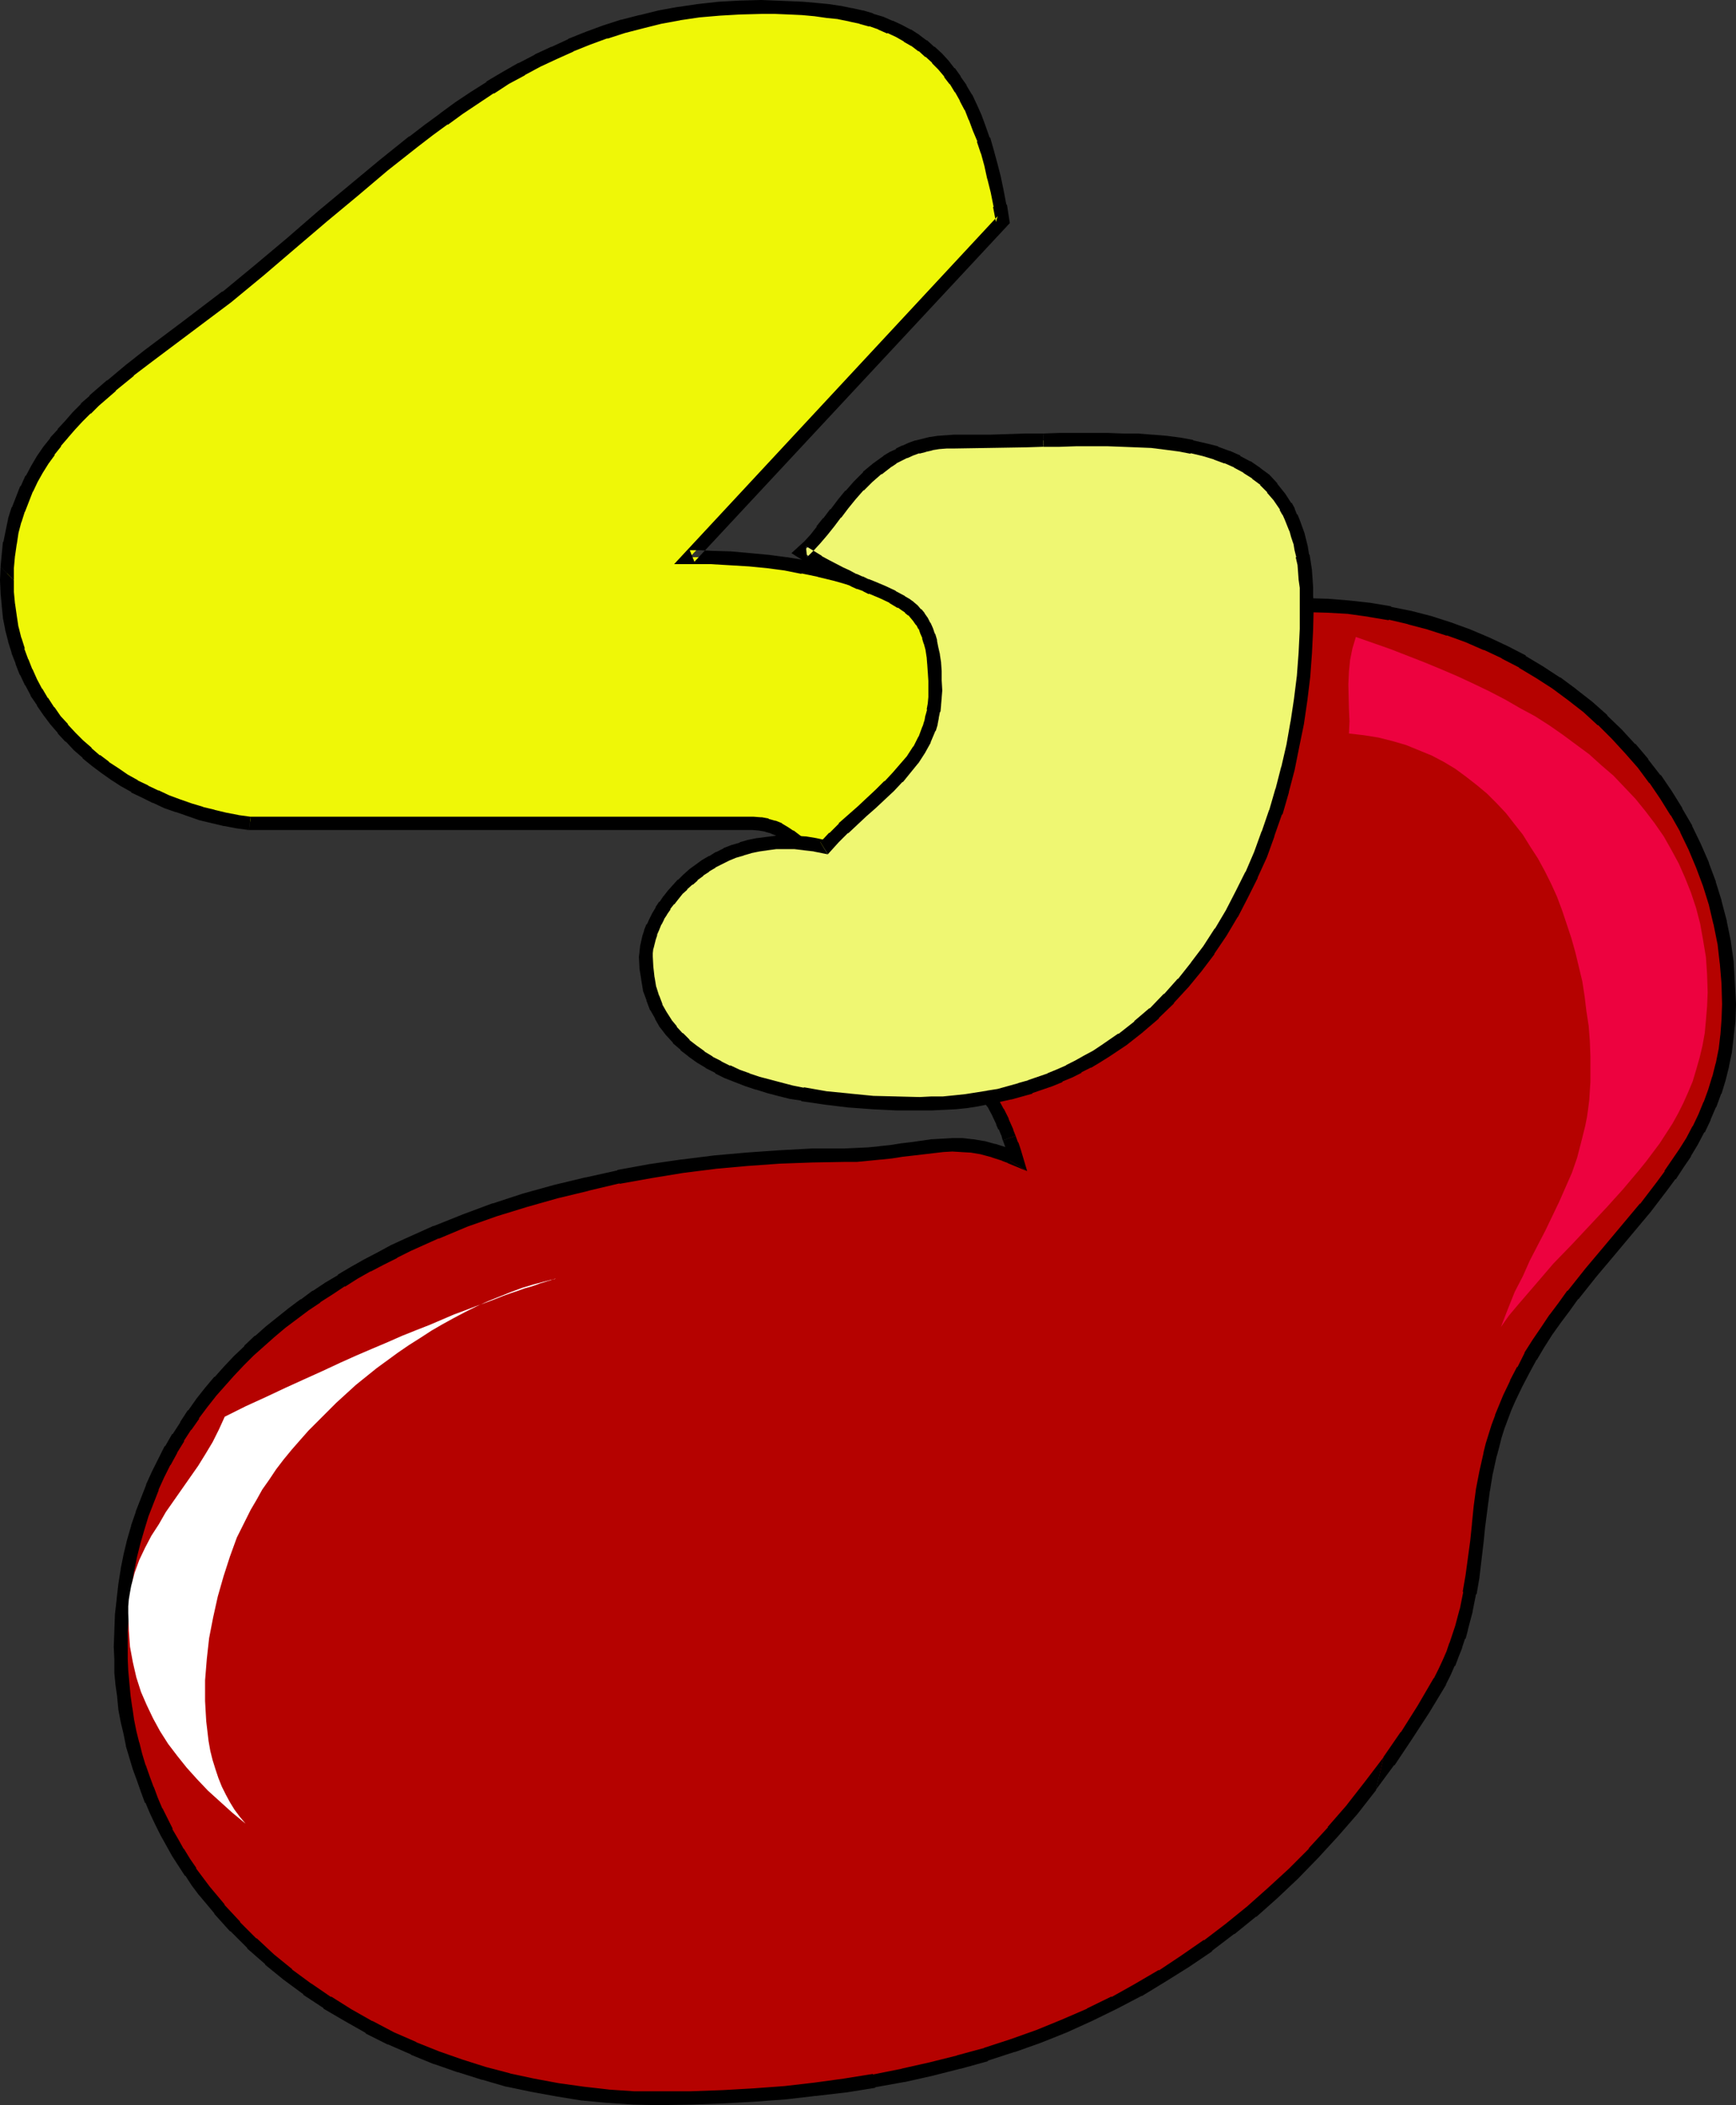 <?xml version="1.0" encoding="UTF-8" standalone="no"?>
<svg
   version="1.0"
   width="128.467mm"
   height="155.711mm"
   id="svg12"
   sodipodi:docname="Foot 19.wmf"
   xmlns:inkscape="http://www.inkscape.org/namespaces/inkscape"
   xmlns:sodipodi="http://sodipodi.sourceforge.net/DTD/sodipodi-0.dtd"
   xmlns="http://www.w3.org/2000/svg"
   xmlns:svg="http://www.w3.org/2000/svg">
  <rect width="100%" height="100%" fill="#333333" stroke="none"/>
  <sodipodi:namedview
     id="namedview12"
     pagecolor="#ffffff"
     bordercolor="#000000"
     borderopacity="0.25"
     inkscape:showpageshadow="2"
     inkscape:pageopacity="0.0"
     inkscape:pagecheckerboard="0"
     inkscape:deskcolor="#d1d1d1"
     inkscape:document-units="mm" />
  <defs
     id="defs1">
    <pattern
       id="WMFhbasepattern"
       patternUnits="userSpaceOnUse"
       width="6"
       height="6"
       x="0"
       y="0" />
  </defs>
  <path
     style="fill:#b50200;fill-opacity:1;fill-rule:evenodd;stroke:none"
     d="m 284.217,323.99 -1.616,-0.646 -1.616,-0.646 -3.07,-1.131 -3.07,-0.646 -2.908,-0.485 -2.908,-0.323 h -2.747 -2.747 l -2.747,0.323 -5.655,0.646 -2.908,0.485 -2.908,0.323 -3.07,0.485 -3.232,0.162 -3.393,0.323 h -3.555 l -9.048,0.162 -9.048,0.323 -9.048,0.646 -9.048,0.97 -9.048,0.97 -8.887,1.454 -8.887,1.616 -8.887,1.939 -8.725,2.262 -8.725,2.424 -8.402,2.585 -8.241,2.909 -8.079,3.393 -7.917,3.555 -3.878,1.778 -3.716,1.939 -3.716,1.939 -3.716,2.101 -3.555,2.101 -3.555,2.262 -3.393,2.262 -3.393,2.424 -3.232,2.424 -3.232,2.424 -3.07,2.585 -3.07,2.585 -2.908,2.747 -2.747,2.747 -2.908,2.909 -2.585,2.909 -2.585,2.909 -2.262,3.07 -2.424,3.232 -2.262,3.232 -1.939,3.232 -2.101,3.393 -1.777,3.393 -1.777,3.555 -1.616,3.555 -1.454,3.717 -1.454,3.717 -1.131,3.878 -1.131,3.878 -0.969,3.878 -0.808,4.04 -0.808,4.201 -0.485,4.201 -0.323,4.363 -0.323,4.363 v 4.363 3.555 l 0.162,3.555 0.323,3.393 0.323,3.393 0.485,3.393 0.646,3.393 0.646,3.232 0.808,3.393 0.808,3.232 0.969,3.07 1.131,3.232 1.131,3.07 1.131,2.909 1.293,3.07 1.454,3.07 1.454,2.909 1.616,2.747 1.616,2.909 1.777,2.747 1.777,2.747 1.939,2.585 1.939,2.585 4.201,5.171 4.363,4.848 4.686,4.686 4.847,4.525 5.171,4.201 5.494,4.04 5.494,3.717 5.817,3.555 5.978,3.393 6.14,3.07 6.302,2.909 6.463,2.585 6.463,2.262 6.786,2.101 6.786,1.778 6.786,1.616 6.948,1.293 7.109,0.97 7.109,0.646 6.948,0.485 7.109,0.162 9.048,-0.162 8.887,-0.162 8.725,-0.485 8.725,-0.808 8.402,-0.808 8.402,-1.131 8.079,-1.293 8.079,-1.454 7.917,-1.778 7.594,-1.939 7.756,-2.262 7.433,-2.424 7.271,-2.585 7.271,-2.909 6.948,-3.232 6.948,-3.232 6.786,-3.555 6.625,-4.04 6.463,-4.04 6.302,-4.363 6.14,-4.686 6.14,-4.848 5.817,-5.171 5.817,-5.494 5.655,-5.656 5.332,-5.979 5.494,-6.302 5.171,-6.625 5.009,-6.787 4.847,-7.11 4.847,-7.433 4.686,-7.756 1.293,-2.585 1.131,-2.585 0.969,-2.424 0.969,-2.424 0.808,-2.585 0.808,-2.424 1.293,-4.848 0.969,-4.848 0.808,-4.686 1.131,-9.534 0.485,-4.848 0.646,-4.848 0.646,-4.848 0.969,-5.009 0.969,-5.009 0.808,-2.585 0.646,-2.585 0.808,-2.585 0.969,-2.585 0.969,-2.585 1.131,-2.747 1.939,-4.04 2.101,-3.878 2.101,-3.717 2.101,-3.717 2.424,-3.555 2.262,-3.393 2.424,-3.232 2.585,-3.393 5.009,-6.302 5.171,-6.14 5.009,-5.979 5.009,-5.817 4.686,-6.14 2.262,-3.07 2.101,-3.07 2.101,-3.232 1.939,-3.232 1.777,-3.232 1.616,-3.393 1.616,-3.555 1.293,-3.555 1.131,-3.717 1.131,-3.878 0.646,-4.04 0.646,-4.04 0.323,-4.363 0.162,-4.363 -0.162,-5.979 -0.485,-5.817 -0.808,-5.656 -0.969,-5.494 -1.454,-5.494 -1.616,-5.333 -1.939,-5.171 -2.101,-5.171 -2.424,-5.009 -2.747,-4.686 -2.908,-4.686 -3.07,-4.525 -3.393,-4.363 -3.555,-4.201 -3.878,-4.04 -3.878,-3.878 -4.201,-3.717 -4.363,-3.393 -4.363,-3.232 -4.686,-3.07 -4.847,-2.909 -4.847,-2.585 -5.171,-2.424 -5.171,-2.262 -5.332,-1.939 -5.332,-1.778 -5.655,-1.454 -5.494,-1.131 -5.817,-0.97 -5.655,-0.646 -5.978,-0.485 -5.817,-0.162 -5.171,0.162 -5.171,0.485 -5.171,0.808 -4.847,0.97 -4.847,1.293 -4.686,1.616 -4.686,1.778 -4.524,2.101 -4.363,2.424 -4.201,2.424 -4.039,2.747 -3.878,3.07 -3.716,3.232 -3.716,3.393 -3.555,3.555 -3.232,3.717 -3.07,3.878 -3.07,4.04 -2.747,4.363 -2.585,4.201 -2.424,4.525 -2.262,4.686 -2.101,4.686 -1.777,4.848 -1.777,4.848 -1.454,5.009 -1.131,5.009 -1.131,5.171 -0.646,5.171 -0.646,5.171 -0.323,5.332 -0.162,5.333 v 2.262 l 0.162,1.939 0.162,1.939 0.162,1.778 0.162,1.778 0.323,1.454 0.162,1.454 0.485,1.454 0.808,2.424 0.969,2.424 0.969,2.101 1.131,1.939 2.585,4.201 1.293,2.101 1.293,2.424 1.293,2.585 0.646,1.454 0.646,1.616 0.646,1.616 0.646,1.778 0.646,1.939 z"
     id="path1" />
  <path
     style="fill:#000000;fill-opacity:1;fill-rule:evenodd;stroke:none"
     d="m 282.44,324.475 2.585,-2.262 -1.616,-0.646 h -0.162 l -1.616,-0.646 -0.162,-0.162 -3.07,-0.97 h -0.162 l -2.908,-0.808 h -0.162 l -2.908,-0.485 h -0.162 l -2.747,-0.323 h -0.162 -2.747 -0.162 l -2.747,0.162 h -0.162 l -2.747,0.162 h -0.162 l -5.655,0.808 -2.747,0.323 -3.07,0.485 -3.07,0.323 h 0.162 l -3.232,0.323 -3.393,0.162 v 0 l -3.555,0.162 h 0.162 -9.048 v 0 l -9.048,0.485 v 0 l -9.21,0.646 v 0 l -9.048,0.808 v 0 l -9.048,1.131 h -0.162 l -8.887,1.293 -8.887,1.616 -0.162,0.162 -8.725,1.939 h -0.162 l -8.725,2.101 v 0 l -8.725,2.424 v 0 l -8.402,2.747 h -0.162 l -8.241,3.07 v 0 l -8.079,3.232 h -0.162 l -7.917,3.555 v 0 l -3.878,1.778 v 0 l -3.878,2.101 -3.716,1.939 v 0 l -3.716,2.101 -3.555,2.101 v 0.162 l -3.555,2.101 -3.393,2.262 h -0.162 l -3.232,2.424 h -0.162 l -3.232,2.424 -3.232,2.585 v 0 l -3.232,2.585 -2.908,2.585 h -0.162 l -2.908,2.747 v 0.162 l -2.908,2.747 v 0 l -2.747,2.909 v 0 l -2.585,2.909 h -0.162 l -2.585,3.07 v 0 l -2.424,3.07 -2.262,3.232 h -0.162 l -2.101,3.232 v 0.162 l -2.101,3.232 h -0.162 l -1.939,3.393 h -0.162 l -1.777,3.555 v 0 l -1.777,3.555 -1.616,3.555 v 0.162 l -1.454,3.717 v 0 l -1.454,3.717 v 0.162 l -1.293,3.717 v 0.162 l -1.131,3.878 v 0 l -0.969,4.04 v 0 l -0.808,4.04 v 0.162 l -0.646,4.04 v 0 l -0.485,4.201 v 0.162 l -0.485,4.201 v 0.162 l -0.162,4.363 v 0.162 l -0.162,4.363 v 0 l 0.162,3.555 v 3.555 0.162 l 0.323,3.393 0.485,3.393 v 0.162 l 0.323,3.393 v 0 l 0.646,3.393 v 0 l 0.808,3.393 v 0 l 0.646,3.232 v 0.162 l 0.969,3.232 v 0 l 0.969,3.232 v 0 l 1.131,3.07 1.131,3.232 v 0 l 1.131,3.07 h 0.162 l 1.293,3.07 v 0 l 1.454,3.07 1.454,2.909 v 0 l 1.616,2.909 1.616,2.909 v 0 l 1.777,2.747 1.777,2.747 h 0.162 l 1.777,2.747 v 0 l 1.939,2.585 0.162,0.162 4.201,5.009 v 0.162 l 4.363,4.848 h 0.162 l 4.686,4.686 v 0.162 l 5.009,4.363 v 0.162 l 5.171,4.201 v 0 l 5.494,4.04 v 0.162 l 5.655,3.717 v 0.162 l 5.817,3.393 v 0 l 5.978,3.393 v 0.162 l 6.14,3.07 h 0.162 l 6.302,2.747 0.162,0.162 6.302,2.585 h 0.162 l 6.463,2.262 h 0.162 l 6.625,2.101 h 0.162 l 6.625,1.939 h 0.162 l 6.948,1.454 v 0 l 7.109,1.293 v 0 l 6.948,1.131 h 0.162 l 6.948,0.646 h 0.162 l 7.109,0.485 v 0 l 7.109,0.162 v 0 l 9.048,-0.162 h 0.162 l 8.887,-0.323 v 0 l 8.725,-0.485 8.725,-0.646 v 0 l 8.402,-0.97 h 0.162 l 8.241,-0.97 h 0.162 l 8.079,-1.293 v -0.162 l 8.079,-1.454 h 0.162 l 7.917,-1.778 7.594,-1.939 h 0.162 l 7.594,-2.101 v -0.162 l 7.433,-2.424 h 0.162 l 7.271,-2.585 v 0 l 7.271,-2.909 v 0 l 7.109,-3.232 v 0 l 6.948,-3.393 v 0 l 6.786,-3.555 h 0.162 l 6.625,-4.04 v 0 l 6.463,-4.04 v 0 l 6.463,-4.363 v -0.162 l 6.14,-4.686 h 0.162 l 5.978,-4.848 h 0.162 l 5.817,-5.171 v 0 l 5.817,-5.494 v 0 l 5.655,-5.817 v 0 l 5.494,-5.979 v 0 l 5.494,-6.302 v 0 l 5.171,-6.625 v -0.162 l 2.101,-9.049 -5.171,6.787 v 0 l -5.171,6.625 0.162,-0.162 -5.494,6.302 h 0.162 l -5.494,5.979 h 0.162 l -5.655,5.656 v 0 l -5.817,5.333 v 0 l -5.817,5.171 v 0 l -5.978,4.848 v 0 l -6.14,4.686 v -0.162 l -6.302,4.363 v 0 l -6.302,4.201 v -0.162 l -6.625,3.878 v 0 l -6.625,3.717 v -0.162 l -6.948,3.393 h 0.162 l -7.109,3.07 v 0 l -7.109,2.909 v 0 l -7.271,2.585 v 0 l -7.433,2.424 h 0.162 l -7.756,2.101 h 0.162 l -7.756,1.939 -7.917,1.778 h 0.162 l -8.079,1.616 v -0.162 l -8.079,1.293 v 0 l -8.241,1.131 v 0 l -8.402,0.97 v 0 l -8.725,0.646 -8.564,0.485 v 0 l -8.887,0.323 v 0 h -9.048 0.162 -7.109 v 0 l -7.109,-0.485 h 0.162 l -7.109,-0.808 v 0 l -6.948,-0.97 v 0 l -6.948,-1.293 v 0 l -6.786,-1.454 h 0.162 l -6.786,-1.778 v 0 l -6.625,-2.101 v 0 l -6.463,-2.262 v 0 l -6.463,-2.585 h 0.162 l -6.302,-2.747 v 0 l -6.14,-3.232 0.162,0.162 -5.978,-3.393 v 0 l -5.655,-3.555 v 0.162 l -5.655,-3.878 0.162,0.162 -5.494,-4.04 h 0.162 l -5.171,-4.201 v 0 l -4.847,-4.525 v 0.162 l -4.686,-4.686 h 0.162 l -4.524,-4.848 h 0.162 l -4.201,-5.009 v 0 l -1.939,-2.585 v 0 l -1.939,-2.585 h 0.162 l -1.777,-2.585 -1.777,-2.909 v 0.162 l -1.616,-2.909 -1.616,-2.747 h 0.162 l -1.454,-2.909 -1.454,-2.909 v 0.162 l -1.293,-3.07 v 0 l -1.131,-3.07 v 0.162 l -1.131,-3.07 -1.131,-3.232 v 0.162 l -0.969,-3.232 v 0 l -0.808,-3.232 v 0.162 l -0.808,-3.232 v 0 l -0.646,-3.232 v 0 l -0.485,-3.393 v 0.162 l -0.485,-3.393 v 0 l -0.323,-3.393 -0.323,-3.555 v 0.162 l -0.162,-3.555 v -3.555 0.162 -4.363 0 l 0.323,-4.363 v 0.162 l 0.323,-4.363 v 0.162 l 0.485,-4.363 v 0.162 l 0.646,-4.201 v 0.162 l 0.808,-4.04 v 0 l 0.969,-3.878 v 0 l 1.131,-3.878 v 0 l 1.131,-3.717 v 0 l 1.454,-3.717 v 0 l 1.454,-3.717 -0.162,0.162 1.616,-3.555 1.777,-3.555 v 0.162 l 1.939,-3.555 -0.162,0.162 2.101,-3.393 h -0.162 l 2.101,-3.232 v 0.162 l 2.262,-3.232 h -0.162 l 2.424,-3.232 2.424,-3.07 -0.162,0.162 2.585,-2.909 v 0 l 2.585,-2.909 v 0 l 2.747,-2.909 v 0 l 2.747,-2.747 v 0 l 2.908,-2.585 v 0 l 2.908,-2.585 3.07,-2.585 v 0 l 3.232,-2.424 3.232,-2.424 v 0 l 3.393,-2.262 h -0.162 l 3.555,-2.262 3.393,-2.262 v 0.162 l 3.555,-2.262 3.716,-2.101 -0.162,0.162 3.716,-1.939 3.878,-1.939 h -0.162 l 3.878,-1.939 v 0 l 7.917,-3.555 -0.162,0.162 8.079,-3.393 v 0 l 8.241,-2.909 v 0 l 8.402,-2.585 v 0 l 8.564,-2.424 v 0 l 8.725,-2.101 h -0.162 l 8.887,-2.101 -0.162,0.162 9.048,-1.616 8.887,-1.454 v 0 l 9.048,-1.131 h -0.162 l 9.048,-0.808 v 0 l 9.048,-0.646 v 0 l 9.048,-0.323 h -0.162 l 9.048,-0.162 v 0 h 3.555 v 0 l 3.393,-0.323 3.232,-0.323 h 0.162 l 3.07,-0.323 3.07,-0.485 2.908,-0.323 5.494,-0.646 v 0 l 2.747,-0.323 h -0.162 l 2.908,-0.162 h -0.162 l 2.747,0.162 h -0.162 l 2.908,0.162 h -0.162 l 2.908,0.485 h -0.162 l 3.07,0.808 h -0.162 l 3.07,0.97 h -0.162 l 1.777,0.646 h -0.162 l 5.494,2.262 z"
     id="path2" />
  <path
     style="fill:#000000;fill-opacity:1;fill-rule:evenodd;stroke:none"
     d="m 384.881,500.286 5.009,-6.787 h 0.162 l 4.847,-7.272 v 0 l 4.847,-7.433 v 0 l 4.686,-7.756 v -0.162 l 1.293,-2.585 v 0 l 1.131,-2.585 h 0.162 l 0.969,-2.585 v 0 l 0.969,-2.424 v -0.162 l 0.808,-2.424 h 0.162 l 0.646,-2.424 v -0.162 l 1.293,-4.848 v -0.162 l 0.969,-4.848 h 0.162 l 0.808,-4.686 v -0.162 l 1.131,-9.534 v 0 l 0.485,-4.848 v 0.162 l 0.646,-5.009 0.646,-4.848 v 0.162 l 0.808,-5.009 v 0.162 l 1.131,-5.171 v 0.162 l 0.646,-2.424 0.646,-2.585 v 0 l 0.808,-2.585 v 0 l 0.969,-2.585 v 0 l 0.969,-2.585 v 0 l 1.131,-2.585 v 0 l 1.939,-4.04 v 0 l 1.939,-3.717 v 0 l 2.101,-3.878 v 0.162 l 2.101,-3.555 v 0 l 2.262,-3.555 2.424,-3.393 v 0 l 2.424,-3.232 2.424,-3.393 v 0.162 l 5.009,-6.302 5.171,-6.14 5.009,-5.979 5.009,-5.979 v 0 l 4.686,-6.14 2.262,-3.07 h 0.162 l 2.101,-3.232 2.101,-3.07 v -0.162 l 1.939,-3.232 v 0 l 1.777,-3.393 h 0.162 l 1.616,-3.393 V 313.002 l 1.454,-3.393 0.162,-0.162 1.293,-3.555 0.162,-0.162 1.131,-3.717 v 0 l 0.969,-3.878 v -0.162 l 0.808,-3.878 v -0.162 l 0.485,-4.04 v -0.162 l 0.485,-4.201 v -0.162 l 0.162,-4.525 v -0.162 l -0.323,-5.817 v 0 l -0.323,-5.817 v -0.162 l -0.808,-5.656 v -0.162 l -1.131,-5.494 v -0.162 l -1.454,-5.494 v -0.162 l -1.616,-5.171 v -0.162 l -1.939,-5.171 v -0.162 l -2.262,-5.171 v 0 l -2.424,-5.009 v -0.162 l -2.747,-4.686 v -0.162 l -2.908,-4.686 v 0 l -3.07,-4.525 h -0.162 l -3.393,-4.363 v -0.162 l -3.555,-4.201 h -0.162 l -3.716,-4.04 v 0 l -4.039,-3.878 v -0.162 l -4.201,-3.717 v 0 l -4.363,-3.393 -0.162,-0.162 -4.363,-3.232 h -0.162 l -4.686,-3.07 v 0 l -4.847,-2.909 v -0.162 l -5.009,-2.585 v 0 l -5.171,-2.424 v 0 l -5.332,-2.262 v 0 l -5.332,-1.939 v 0 l -5.494,-1.778 v 0 l -5.655,-1.454 v 0 l -5.655,-1.131 v -0.162 l -5.817,-0.97 v 0 l -5.817,-0.646 v 0 l -5.978,-0.485 v 0 l -5.817,-0.162 h -0.162 l -5.332,0.162 v 0 l -5.171,0.485 h -0.162 l -5.009,0.808 h -0.162 l -5.009,1.131 h -0.162 l -4.847,1.293 v 0 l -4.686,1.616 h -0.162 l -4.524,1.778 -0.162,0.162 -4.524,2.101 v 0 l -4.363,2.424 v 0 l -4.363,2.424 v 0.162 l -4.039,2.747 h -0.162 l -3.878,3.07 h -0.162 l -3.716,3.232 v 0 l -3.716,3.393 v 0.162 l -3.555,3.555 v 0 l -3.393,3.717 v 0.162 l -3.07,3.878 h -0.162 l -2.908,4.04 v 0.162 l -2.908,4.201 v 0 l -2.585,4.363 v 0.162 l -2.424,4.525 h -0.162 l -2.262,4.686 v 0 l -2.101,4.686 v 0.162 l -1.777,4.686 v 0.162 l -1.777,5.009 v 0 l -1.454,5.009 v 0 l -1.293,5.171 v 0 l -0.969,5.171 v 0 l -0.808,5.171 -0.646,5.333 v 0.162 l -0.323,5.171 v 0.162 l -0.162,5.333 v 2.262 l 0.162,2.101 0.162,1.939 v 0 l 0.162,1.778 0.162,1.778 v 0.162 l 0.323,1.454 v 0 l 0.323,1.616 v 0.162 l 0.323,1.293 v 0 l 0.969,2.585 v 0.162 l 0.969,2.262 v 0.162 l 0.969,2.101 h 0.162 l 1.131,2.101 v 0 l 2.585,4.201 1.293,2.101 v -0.162 l 1.293,2.424 v 0 l 1.293,2.747 -0.162,-0.162 0.646,1.454 h 0.162 l 0.646,1.616 v -0.162 l 0.485,1.778 v -0.162 l 3.555,-1.293 -0.646,-1.616 v -0.162 l -0.646,-1.454 v 0 l -0.646,-1.454 v -0.162 l -1.293,-2.585 -0.162,-0.162 -1.293,-2.424 v 0 l -1.293,-2.262 -2.585,-4.04 v 0 l -1.131,-1.939 0.162,0.162 -1.131,-2.101 h 0.162 l -0.969,-2.262 v 0.162 l -0.808,-2.585 v 0.162 l -0.323,-1.454 v 0.162 l -0.323,-1.454 v 0 l -0.162,-1.454 v 0.162 l -0.162,-1.778 -0.323,-1.778 v 0 -1.939 l -0.162,-1.939 v 0.162 -2.262 0 l 0.162,-5.171 v 0 l 0.323,-5.333 v 0.162 l 0.485,-5.333 0.808,-5.171 v 0.162 l 0.969,-5.009 v 0 l 1.293,-5.009 v 0 l 1.454,-5.009 -0.162,0.162 1.777,-5.009 v 0.162 l 1.777,-4.848 v 0.162 l 2.101,-4.848 -0.162,0.162 2.262,-4.686 v 0.162 l 2.424,-4.525 v 0.162 l 2.585,-4.363 v 0 l 2.747,-4.201 v 0 l 2.908,-4.04 v 0.162 l 3.07,-3.878 v 0 l 3.232,-3.717 v 0 l 3.393,-3.555 v 0 l 3.555,-3.393 v 0.162 l 3.716,-3.232 v 0.162 l 3.878,-3.07 v 0 l 4.039,-2.747 h -0.162 l 4.201,-2.424 v 0 l 4.363,-2.424 -0.162,0.162 4.524,-2.101 h -0.162 l 4.686,-1.778 v 0 l 4.524,-1.616 v 0.162 l 4.847,-1.454 h -0.162 l 5.009,-0.97 -0.162,0.162 5.009,-0.808 v 0 l 5.171,-0.485 h -0.162 l 5.332,-0.162 h -0.162 l 5.817,0.162 v 0 l 5.817,0.323 h -0.162 l 5.817,0.808 h -0.162 l 5.817,0.97 v -0.162 l 5.494,1.293 h -0.162 l 5.494,1.454 v 0 l 5.494,1.778 -0.162,-0.162 5.332,1.939 v 0 l 5.171,2.262 -0.162,-0.162 5.171,2.424 h -0.162 l 5.009,2.585 h -0.162 l 4.847,2.909 v 0 l 4.524,2.909 v 0 l 4.363,3.232 v 0 l 4.363,3.393 v 0 l 4.039,3.717 v -0.162 l 3.878,3.878 v 0 l 3.716,4.04 v 0 l 3.555,4.04 v 0 l 3.232,4.363 v -0.162 l 3.07,4.525 v 0 l 2.908,4.686 v -0.162 l 2.747,4.848 -0.162,-0.162 2.424,5.009 v 0 l 2.101,5.009 v 0 l 1.939,5.171 v 0 l 1.616,5.171 v 0 l 1.293,5.494 v -0.162 l 1.131,5.656 v -0.162 l 0.646,5.656 v -0.162 l 0.485,5.817 v 0 l 0.162,5.817 v -0.162 l -0.162,4.525 v -0.162 l -0.323,4.363 v -0.162 l -0.485,4.201 v -0.162 l -0.808,4.04 v -0.162 l -0.969,3.878 v -0.162 l -1.131,3.717 v 0 l -1.293,3.555 v -0.162 l -1.454,3.555 v 0 l -1.616,3.393 v -0.162 l -1.777,3.393 v 0 l -1.939,3.07 v 0 l -2.101,3.07 -2.101,3.07 h 0.162 l -2.262,3.07 -4.686,6.14 v -0.162 l -5.009,5.979 -5.009,5.979 -5.171,6.14 -5.009,6.302 h -0.162 l -2.424,3.393 -2.424,3.232 -0.162,0.162 -2.262,3.393 -2.424,3.555 v 0 l -2.262,3.555 v 0.162 l -1.939,3.878 h -0.162 l -1.939,3.717 v 0.162 l -1.939,4.04 v 0 l -1.131,2.747 v 0 l -1.131,2.747 v 0.162 l -0.969,2.585 v 0 l -0.808,2.585 v 0 l -0.808,2.585 -0.646,2.585 v 0.162 l -1.131,5.009 v 0 l -0.969,5.009 v 0 l -0.646,4.848 -0.485,4.848 v 0.162 l -0.485,4.686 v 0 l -1.293,9.534 v 0 l -0.808,4.686 h 0.162 l -0.969,4.848 v -0.162 l -1.293,4.848 v 0 l -0.808,2.424 v 0 l -0.808,2.424 v -0.162 l -0.808,2.424 v 0 l -1.131,2.585 v 0 l -1.131,2.424 v 0 l -1.293,2.585 v -0.162 l -4.524,7.756 v 0 l -4.686,7.433 v -0.162 l -5.009,7.272 0.162,-0.162 z"
     id="path3" />
  <path
     style="fill:#000000;fill-opacity:1;fill-rule:evenodd;stroke:none"
     d="m 280.501,318.819 0.646,1.778 v 0 l 0.646,1.939 0.646,1.939 4.847,2.909 -1.777,-5.979 -0.646,-1.939 -0.162,-0.162 -0.646,-1.778 v 0 z"
     id="path4" />
  <path
     style="fill:#eff707;fill-opacity:1;fill-rule:evenodd;stroke:none"
     d="M 69.802,230.106 H 210.699 l 1.939,0.162 1.939,0.485 1.616,0.485 1.777,0.646 1.454,0.97 1.454,0.97 2.747,2.101 2.747,2.101 1.454,0.808 1.454,0.97 1.616,0.646 1.777,0.646 1.939,0.323 1.939,0.162 2.747,-0.162 2.424,-0.323 2.424,-0.485 2.101,-0.808 2.101,-0.97 1.939,-1.131 1.777,-1.131 1.616,-1.454 1.616,-1.616 1.454,-1.778 1.293,-1.939 1.293,-1.939 1.131,-2.262 1.131,-2.101 0.969,-2.424 0.969,-2.424 0.808,-2.424 0.808,-2.585 1.293,-5.333 1.131,-5.494 1.131,-5.656 0.808,-5.656 0.969,-5.656 0.808,-5.333 0.808,-5.333 -5.171,-2.424 -5.171,-2.101 -4.847,-2.101 -4.847,-1.778 -4.686,-1.778 -4.524,-1.616 -4.524,-1.454 -4.524,-1.293 -4.686,-1.131 -4.524,-0.97 -4.847,-0.808 -5.009,-0.808 -5.009,-0.485 -5.332,-0.323 -5.655,-0.323 h -2.908 -2.908 l 87.576,-94.046 -0.808,-4.201 -0.808,-4.04 -0.808,-3.878 -0.969,-3.717 -0.969,-3.555 -1.131,-3.393 -1.131,-3.07 -1.131,-3.07 -1.293,-2.747 -1.293,-2.747 -1.454,-2.424 -1.454,-2.424 -1.777,-2.262 -1.616,-1.939 -1.777,-1.939 -1.939,-1.778 -2.101,-1.778 -1.939,-1.454 -2.424,-1.454 -2.262,-1.131 -2.424,-1.131 -2.585,-1.131 -2.747,-0.97 -2.908,-0.646 -2.908,-0.808 -3.232,-0.485 -3.07,-0.485 -3.555,-0.323 -3.555,-0.323 -3.555,-0.323 h -3.878 l -4.039,-0.162 -5.978,0.162 -5.817,0.323 -5.655,0.485 -5.494,0.97 -5.494,0.97 -5.171,1.131 -5.009,1.454 -5.009,1.454 -4.847,1.778 -4.847,1.939 -4.686,2.101 -4.524,2.262 -4.524,2.424 -4.524,2.424 -4.363,2.747 -4.363,2.747 -4.201,2.909 -4.363,3.07 -4.201,3.07 -4.201,3.232 -8.402,6.625 -8.402,7.11 -8.564,7.11 -8.725,7.433 -8.887,7.595 -9.21,7.595 -10.987,8.241 -10.987,8.241 -5.332,4.04 -5.009,4.201 -4.847,4.201 -2.424,2.262 -2.101,2.262 -2.262,2.424 -1.939,2.262 -2.101,2.424 -1.777,2.424 -1.777,2.585 -1.616,2.585 -1.454,2.585 -1.454,2.909 -1.131,2.747 -1.131,2.909 -0.969,3.07 -0.808,3.07 -0.646,3.232 -0.485,3.393 -0.323,3.555 v 3.555 3.393 l 0.323,3.393 0.485,3.393 0.646,3.232 0.646,3.232 0.969,3.07 1.131,2.909 1.131,2.909 1.454,2.909 1.454,2.909 1.616,2.585 1.777,2.585 1.939,2.585 2.101,2.424 2.101,2.262 2.262,2.262 2.424,2.262 2.424,2.101 2.585,1.939 2.585,1.778 2.747,1.778 2.908,1.616 2.908,1.454 2.908,1.454 3.232,1.454 3.07,1.131 3.232,1.131 3.232,0.97 3.393,0.97 3.393,0.646 3.393,0.646 z"
     id="path5" />
  <path
     style="fill:#000000;fill-opacity:1;fill-rule:evenodd;stroke:none"
     d="m 69.641,232.045 h 141.058 -0.162 l 1.939,0.162 h -0.162 l 1.939,0.323 h -0.323 l 1.777,0.485 h -0.162 l 1.616,0.646 h -0.162 l 1.454,0.808 v 0 l 1.454,0.97 -0.162,-0.162 2.747,2.101 2.747,2.101 h 0.162 l 1.454,0.97 v 0.162 l 1.454,0.808 0.323,0.162 1.616,0.646 h 0.162 l 1.616,0.646 h 0.323 l 1.777,0.323 0.323,0.162 1.939,0.162 h 0.323 l 2.585,-0.162 h 0.162 l 2.424,-0.323 0.323,-0.162 2.262,-0.485 h 0.162 l 2.101,-0.646 0.323,-0.162 2.101,-0.97 h 0.162 l 1.939,-1.131 0.162,-0.162 1.777,-1.293 v 0 l 1.777,-1.454 0.162,-0.162 1.454,-1.616 0.162,-0.162 1.454,-1.778 h 0.162 l 1.293,-1.939 v -0.162 l 1.293,-1.939 0.162,-0.162 1.131,-2.101 v -0.162 l 0.969,-2.101 0.162,-0.162 0.969,-2.262 v -0.162 l 0.969,-2.424 v 0 l 0.808,-2.585 0.808,-2.585 v 0 l 1.293,-5.494 v 0 l 1.293,-5.494 v 0 l 0.969,-5.656 0.969,-5.656 0.969,-5.656 v 0 l 0.808,-5.494 v 0.162 l 0.969,-6.787 -6.625,-2.909 v 0 l -5.009,-2.262 h -0.162 l -4.847,-2.101 -4.847,-1.778 -4.524,-1.778 h -0.162 l -4.524,-1.616 h -0.162 l -4.524,-1.454 v 0 l -4.524,-1.293 h -0.162 l -4.524,-1.131 h -0.162 l -4.524,-1.131 v 0 l -4.847,-0.808 h -0.162 l -4.847,-0.646 v 0 l -5.171,-0.485 v 0 l -5.494,-0.485 v 0 l -5.494,-0.162 -3.07,-0.162 h -2.908 l 1.293,3.232 88.222,-94.692 -0.808,-5.171 h -0.162 l -0.808,-4.201 -0.808,-3.878 v 0 l -0.969,-3.717 -0.969,-3.555 v 0 l -0.969,-3.393 h -0.162 l -1.131,-3.232 v 0 l -1.131,-3.07 v 0 l -1.293,-2.909 v 0 l -1.293,-2.747 -0.162,-0.162 -1.454,-2.424 v -0.162 l -1.616,-2.262 v -0.162 l -1.616,-2.262 h -0.162 l -1.616,-2.101 v 0 l -1.777,-1.939 -0.162,-0.162 -1.939,-1.778 h -0.162 l -1.939,-1.778 h -0.162 L 257.234,9.857 257.072,9.695 254.81,8.241 h -0.162 l -2.424,-1.293 v 0 l -2.424,-1.131 h -0.162 l -2.585,-1.131 v 0 L 244.307,3.878 244.146,3.717 241.399,2.909 h -0.162 l -2.908,-0.646 h -0.162 l -3.07,-0.646 h -0.162 l -3.232,-0.485 v 0 l -3.393,-0.323 -3.716,-0.323 v 0 l -3.716,-0.162 v 0 l -3.878,-0.162 v 0 L 212.961,0 h -0.162 l -5.978,0.162 v 0 l -5.817,0.323 v 0 L 195.187,1.131 v 0 l -5.494,0.808 h -0.162 l -5.332,0.97 v 0 l -5.171,1.293 h -0.162 l -5.009,1.293 h -0.162 l -5.009,1.616 v 0 l -4.847,1.778 v 0 l -4.847,1.939 -0.162,0.162 -4.524,2.101 h -0.162 l -4.524,2.101 -0.162,0.162 -4.363,2.262 h -0.162 l -4.524,2.585 v 0 l -4.363,2.585 v 0.162 l -4.363,2.747 v 0 l -4.363,2.909 -4.201,3.07 -0.162,0.162 -4.201,3.07 -4.201,3.232 h -0.162 l -8.241,6.625 -8.564,7.11 -8.564,7.11 -8.564,7.433 -9.048,7.595 -9.21,7.595 v -0.162 l -10.826,8.241 -10.987,8.241 -5.332,4.201 v 0 l -5.009,4.201 h -0.162 l -4.847,4.201 v 0.162 l -2.424,2.101 v 0.162 l -2.262,2.262 v 0 l -2.101,2.424 -2.101,2.262 v 0.162 l -2.101,2.262 v 0.162 l -1.939,2.424 v 0 l -1.777,2.585 v 0 l -1.616,2.747 v 0 l -1.454,2.747 H 7.109 l -1.293,2.909 H 5.655 l -1.131,2.909 v 0 l -1.131,2.909 -0.162,0.162 -0.969,3.07 v 0.162 l -0.646,3.07 v 0 l -0.646,3.232 -0.162,0.162 -0.323,3.393 v 0 l -0.323,3.393 v 0.162 l 3.716,3.717 v -3.555 0.162 l 0.323,-3.555 v 0.162 l 0.485,-3.393 v 0.162 l 0.485,-3.232 v 0 l 0.808,-3.07 v 0.162 l 0.969,-3.07 v 0.162 l 1.131,-2.909 v 0 l 1.131,-2.909 v 0.162 l 1.293,-2.747 v 0 l 1.454,-2.585 v 0 l 1.616,-2.585 v 0 l 1.777,-2.424 h -0.162 l 1.939,-2.424 h -0.162 l 2.101,-2.424 -0.162,0.162 2.101,-2.424 2.101,-2.262 v 0 l 2.262,-2.262 v 0.162 l 2.262,-2.262 v 0 l 4.847,-4.201 h -0.162 l 5.171,-4.201 h -0.162 l 5.332,-4.04 10.987,-8.241 10.987,-8.241 v 0 l 9.21,-7.595 8.887,-7.595 8.725,-7.433 8.564,-7.11 8.402,-7.11 8.402,-6.625 v 0 l 4.201,-3.232 4.201,-3.07 v 0.162 l 4.201,-3.07 4.363,-2.909 v 0 l 4.363,-2.909 v 0.162 l 4.201,-2.747 v 0 l 4.524,-2.424 h -0.162 l 4.524,-2.424 v 0 l 4.524,-2.101 v 0 l 4.686,-2.101 h -0.162 l 4.847,-1.939 v 0 l 4.847,-1.778 -0.162,0.162 5.009,-1.616 v 0 l 5.009,-1.293 v 0 l 5.171,-1.293 v 0 l 5.332,-0.97 h -0.162 l 5.494,-0.808 v 0 l 5.655,-0.485 v 0 l 5.655,-0.323 v 0 l 5.978,-0.162 v 0 h 4.039 -0.162 l 3.878,0.162 v 0 l 3.555,0.162 v 0 l 3.555,0.323 3.393,0.485 v 0 l 3.232,0.323 h -0.162 l 3.232,0.646 h -0.162 l 3.07,0.646 h -0.162 l 2.908,0.808 -0.162,-0.162 2.747,0.97 h -0.162 l 2.585,1.131 V 9.211 l 2.424,1.131 v 0 l 2.262,1.293 h -0.162 l 2.262,1.293 -0.162,-0.162 2.101,1.616 v -0.162 l 1.939,1.778 V 15.836 l 1.939,1.778 h -0.162 l 1.777,1.778 v 0 l 1.777,2.101 h -0.162 l 1.616,2.101 v -0.162 l 1.454,2.424 v -0.162 l 1.454,2.585 -0.162,-0.162 1.454,2.747 v -0.162 l 1.131,2.909 v -0.162 l 1.131,3.07 v 0 l 1.293,3.07 h -0.162 l 1.131,3.393 v -0.162 l 0.969,3.555 0.808,3.717 v -0.162 l 0.969,3.878 0.808,4.04 h -0.162 l 0.808,4.201 0.485,-1.616 -90.484,97.278 h 7.271 v 0 h 2.908 l 5.494,0.323 v 0 l 5.332,0.323 v 0 l 5.009,0.485 v 0 l 4.847,0.646 v 0 l 4.847,0.97 -0.162,-0.162 4.686,0.97 h -0.162 l 4.686,1.131 v 0 l 4.524,1.293 h -0.162 l 4.524,1.454 v 0 l 4.524,1.616 v 0 l 4.686,1.778 4.686,1.778 5.009,2.101 h -0.162 l 5.171,2.101 v 0 l 5.332,2.262 -1.131,-1.939 -0.969,5.333 v 0 l -0.808,5.494 v -0.162 l -0.808,5.656 -0.969,5.656 -0.969,5.656 v -0.162 l -1.131,5.494 v 0 l -1.454,5.332 v -0.162 l -0.808,2.585 -0.808,2.585 h 0.162 l -0.969,2.262 v 0 l -0.969,2.262 v 0 l -0.969,2.101 v 0 l -1.131,2.101 v -0.162 l -1.131,2.101 v 0 l -1.454,1.778 0.162,-0.162 -1.454,1.778 h 0.162 l -1.616,1.454 h 0.162 l -1.777,1.454 0.162,-0.162 -1.777,1.293 0.162,-0.162 -1.939,1.131 h 0.162 l -2.101,0.97 0.162,-0.162 -2.101,0.646 h 0.162 l -2.424,0.646 0.162,-0.162 -2.424,0.323 h 0.162 l -2.585,0.162 h 0.162 l -2.101,-0.162 0.323,0.162 -1.939,-0.485 0.323,0.162 -1.777,-0.646 h 0.162 l -1.616,-0.646 0.162,0.162 -1.454,-0.97 v 0.162 l -1.454,-0.97 h 0.162 l -2.747,-2.101 -2.747,-2.101 h -0.162 l -1.454,-0.97 v 0 l -1.616,-0.97 -0.162,-0.162 -1.616,-0.646 h -0.162 l -1.777,-0.485 -0.162,-0.162 -1.777,-0.323 h -0.323 l -2.101,-0.162 v 0 H 69.802 70.125 Z"
     id="path6" />
  <path
     style="fill:#000000;fill-opacity:1;fill-rule:evenodd;stroke:none"
     d="M 0.162,158.521 0,162.076 v 0.162 l 0.162,3.555 v 0.162 l 0.323,3.232 v 0.162 l 0.323,3.232 v 0.162 L 1.454,175.973 v 0.162 l 0.808,3.07 v 0.162 l 0.969,3.07 v 0.162 l 1.131,2.909 v 0.162 l 1.131,2.909 0.162,0.162 1.293,2.747 0.162,0.162 1.454,2.747 v 0.162 l 1.777,2.585 v 0.162 l 1.777,2.585 v 0 l 1.939,2.585 v 0 l 2.101,2.424 v 0.162 l 2.101,2.262 h 0.162 l 2.262,2.424 v 0 l 2.424,2.101 v 0.162 l 2.585,2.101 v 0 l 2.585,1.939 v 0 l 2.747,1.939 v 0 l 2.747,1.778 v 0 l 2.908,1.616 v 0.162 l 3.07,1.454 v 0 l 2.908,1.454 h 0.162 l 3.07,1.454 v 0 l 3.232,1.131 h 0.162 l 3.232,1.131 v 0 l 3.232,1.131 v 0 l 3.393,0.808 v 0 l 3.393,0.808 h 0.162 l 3.393,0.646 v 0 l 3.555,0.485 0.485,-3.717 -3.555,-0.485 h 0.162 l -3.393,-0.646 v 0 l -3.393,-0.808 h 0.162 l -3.393,-0.808 h 0.162 l -3.232,-0.97 v 0 l -3.232,-1.131 v 0 l -3.07,-1.131 v 0 l -3.07,-1.454 0.162,0.162 -3.07,-1.454 h 0.162 l -3.07,-1.454 h 0.162 l -2.908,-1.616 v 0 l -2.585,-1.778 v 0 l -2.747,-1.778 H 30.538 L 27.953,211.038 v 0.162 l -2.424,-2.101 h 0.162 l -2.424,-2.101 v 0 l -2.262,-2.262 v 0 l -2.101,-2.262 h 0.162 l -2.101,-2.262 v 0 l -1.777,-2.585 v 0.162 l -1.777,-2.747 v 0.162 l -1.616,-2.747 v 0.162 l -1.454,-2.747 v 0 l -1.293,-2.909 v 0.162 l -1.131,-2.909 v 0.162 L 6.786,181.305 H 6.948 L 5.978,178.235 v 0.162 l -0.808,-3.232 v 0.162 l -0.485,-3.232 v 0 l -0.485,-3.393 v 0.162 L 3.878,165.469 v 0.162 -3.555 0.162 z"
     id="path7" />
  <path
     style="fill:#eff772;fill-opacity:1;fill-rule:evenodd;stroke:none"
     d="m 230.896,236.731 -2.908,-0.485 -2.908,-0.485 -2.747,-0.162 -2.585,-0.162 -2.747,0.162 -2.424,0.162 -2.424,0.485 -2.424,0.485 -2.262,0.646 -2.262,0.646 -2.101,0.808 -1.939,1.131 -1.939,0.97 -1.939,1.131 -1.616,1.131 -1.777,1.454 -1.454,1.293 -1.616,1.293 -1.293,1.454 -1.293,1.454 -1.131,1.454 -1.131,1.616 -0.969,1.454 -0.969,1.454 -0.646,1.616 -0.808,1.454 -0.646,1.616 -0.323,1.454 -0.485,1.293 -0.323,1.293 v 1.454 l -0.162,1.131 0.162,3.07 0.323,3.07 0.646,2.747 0.808,2.747 0.969,2.424 1.293,2.424 1.454,2.262 1.616,2.101 1.777,1.939 1.939,1.939 2.101,1.616 2.262,1.616 2.424,1.616 2.424,1.293 2.585,1.293 2.747,1.293 2.908,0.97 2.908,0.97 3.07,0.808 3.07,0.97 3.07,0.646 3.232,0.646 6.463,0.97 6.625,0.808 6.625,0.485 6.625,0.323 6.463,0.162 3.393,-0.162 3.232,-0.162 3.232,-0.162 3.07,-0.323 3.232,-0.485 3.07,-0.485 2.908,-0.646 3.07,-0.808 2.908,-0.646 2.747,-0.97 5.655,-1.939 2.585,-1.131 2.747,-1.293 2.585,-1.293 2.585,-1.293 2.424,-1.454 2.424,-1.616 4.847,-3.232 4.524,-3.555 4.363,-3.717 4.201,-4.04 3.878,-4.363 3.716,-4.525 3.555,-4.686 3.232,-5.009 3.07,-5.171 2.908,-5.333 2.585,-5.494 2.585,-5.817 2.101,-5.817 2.101,-5.979 1.939,-6.14 1.454,-6.14 1.454,-6.302 1.131,-6.302 1.131,-6.625 0.646,-6.464 0.485,-6.464 0.323,-6.787 0.162,-6.625 v -2.424 l -0.162,-2.585 -0.162,-2.262 -0.162,-2.262 -0.323,-2.101 -0.323,-2.101 -0.323,-2.101 -0.485,-1.939 -0.485,-1.778 -0.646,-1.778 -0.646,-1.616 -0.646,-1.778 -0.646,-1.454 -0.969,-1.454 -1.777,-2.747 -1.939,-2.424 -2.101,-2.262 -2.262,-1.778 -2.585,-1.778 -2.747,-1.454 -2.908,-1.293 -3.07,-1.131 -3.232,-0.97 -3.555,-0.808 -3.555,-0.646 -3.716,-0.485 -3.716,-0.323 -4.039,-0.323 -4.201,-0.162 h -4.201 -8.887 -4.686 l -4.524,0.162 h -4.847 l -9.856,0.323 h -10.179 -2.262 l -2.101,0.323 -2.101,0.323 -1.939,0.323 -1.939,0.485 -1.777,0.646 -1.777,0.808 -1.616,0.808 -1.616,0.808 -1.616,0.97 -2.747,2.101 -2.747,2.262 -2.424,2.585 -2.424,2.585 -2.101,2.585 -1.939,2.424 -1.939,2.585 -1.939,2.424 -1.939,2.101 -1.616,1.939 -1.939,1.778 2.262,1.454 2.262,1.293 1.939,1.293 2.101,0.97 1.939,1.131 1.939,0.808 1.777,0.808 1.777,0.808 1.777,0.646 1.616,0.808 3.07,1.293 2.747,1.293 2.424,1.293 1.131,0.808 1.131,0.808 0.969,0.808 0.969,0.97 0.808,0.97 0.808,1.131 0.646,1.293 0.646,1.293 0.646,1.616 0.485,1.616 0.323,1.778 0.323,1.939 0.323,2.262 0.162,2.262 v 2.585 l 0.162,2.747 -0.162,1.939 v 1.778 l -0.323,1.939 -0.323,1.616 -0.485,1.616 -0.485,1.616 -1.131,3.07 -1.616,2.909 -1.777,2.747 -2.101,2.585 -2.101,2.424 -2.424,2.424 -2.424,2.424 -2.585,2.262 -2.585,2.262 -5.171,4.848 -2.585,2.585 z"
     id="path8" />
  <path
     style="fill:#000000;fill-opacity:1;fill-rule:evenodd;stroke:none"
     d="m 229.442,235.438 1.777,-0.485 -2.908,-0.646 v 0 l -2.908,-0.485 h -0.162 l -2.747,-0.162 h -0.162 -2.585 -0.162 -2.585 -0.162 l -2.585,0.323 v 0 l -2.424,0.323 h -0.162 l -2.424,0.485 v 0 l -2.262,0.646 -0.162,0.162 -2.262,0.646 v 0 l -2.101,0.808 -0.162,0.162 -1.939,0.97 h -0.162 l -1.777,1.131 h -0.162 l -1.939,1.131 v 0 l -1.777,1.293 v 0 l -1.777,1.293 -0.162,0.162 -1.454,1.293 v 0 l -1.454,1.454 h -0.162 l -1.293,1.454 -0.162,0.162 -1.293,1.454 -1.131,1.454 -0.162,0.162 -0.969,1.454 h -0.162 l -0.969,1.454 v 0.162 l -0.969,1.616 v 0 l -0.808,1.616 v 0 l -0.646,1.454 h -0.162 l -0.646,1.616 v 0.162 l -0.485,1.454 v 0 l -0.323,1.454 v 0 l -0.323,1.454 v 0.162 l -0.162,1.293 v 0.162 l -0.162,1.293 v 0.162 l 0.162,3.07 v 0.162 l 0.485,2.909 v 0.162 l 0.485,2.909 v 0.162 l 0.969,2.585 v 0.162 l 0.969,2.585 0.162,0.162 1.293,2.262 v 0.162 l 1.293,2.262 0.162,0.162 1.616,2.101 0.162,0.162 1.777,1.939 v 0.162 l 2.101,1.778 v 0.162 l 2.101,1.616 0.162,0.162 2.262,1.616 v 0 l 2.424,1.454 0.162,0.162 2.585,1.293 v 0.162 l 2.585,1.293 v 0 l 2.908,1.131 v 0 l 2.908,1.131 v 0 l 2.908,0.97 h 0.162 l 3.07,0.97 3.07,0.808 v 0 l 3.232,0.808 v 0 l 3.232,0.485 v 0.162 l 6.625,0.97 v 0 l 6.625,0.808 h 0.162 l 6.625,0.485 v 0 l 6.625,0.323 v 0 h 6.463 0.162 3.232 l 3.232,-0.162 h 0.162 l 3.232,-0.162 v 0 l 3.232,-0.323 v 0 l 3.07,-0.485 v 0 l 3.232,-0.646 v 0 l 3.07,-0.646 v 0 l 2.908,-0.646 h 0.162 l 2.908,-0.808 v 0 l 2.908,-0.808 v -0.162 l 5.655,-1.939 v 0 l 2.747,-1.131 v -0.162 l 2.747,-1.131 v 0 l 2.585,-1.293 v -0.162 l 2.585,-1.293 h 0.162 l 2.424,-1.454 v 0 l 2.585,-1.616 v 0 l 4.847,-3.232 v 0 l 4.524,-3.555 0.162,-0.162 4.363,-3.717 v -0.162 l 4.201,-4.04 v -0.162 l 3.878,-4.201 0.162,-0.162 3.716,-4.525 v 0 l 3.555,-4.686 v -0.162 l 3.393,-5.009 v 0 l 3.07,-5.171 0.162,-0.162 2.747,-5.332 v 0 l 2.747,-5.494 v -0.162 l 2.585,-5.656 v 0 l 2.101,-5.817 v -0.162 l 2.101,-5.979 h 0.162 l 1.777,-6.14 v -0.162 l 1.616,-6.14 v 0 l 1.293,-6.464 1.293,-6.302 v 0 l 0.969,-6.625 v 0 l 0.808,-6.625 v 0 l 0.485,-6.625 v 0 l 0.323,-6.625 0.162,-6.625 v -0.162 l -0.162,-2.585 v -2.424 0 l -0.162,-2.424 v 0 l -0.162,-2.262 v -0.162 l -0.323,-2.101 v 0 l -0.323,-2.101 -0.162,-0.162 -0.323,-1.939 v -0.162 l -0.485,-1.939 v 0 l -0.485,-1.939 -0.646,-1.778 v 0 l -0.646,-1.778 v 0 l -0.646,-1.616 h -0.162 l -0.646,-1.616 v -0.162 l -0.808,-1.454 h -0.162 l -1.777,-2.747 -0.162,-0.162 -1.939,-2.424 v -0.162 l -2.101,-2.262 -0.162,-0.162 -2.424,-1.778 -0.162,-0.162 -2.585,-1.778 h -0.162 l -2.747,-1.454 v -0.162 l -2.908,-1.293 h -0.162 l -3.07,-1.131 -0.162,-0.162 -3.232,-0.808 v 0 l -3.555,-0.808 -0.162,-0.162 -3.555,-0.646 v 0 l -3.716,-0.485 v 0 l -3.878,-0.323 h -0.162 l -4.039,-0.323 v 0 h -4.039 l -4.363,-0.162 h -8.887 -4.686 v 0 l -4.686,0.162 h 0.162 v 3.717 0 h 4.686 -0.162 l 4.686,-0.162 h 8.887 -0.162 l 4.363,0.162 4.039,0.162 v 0 l 4.039,0.162 h -0.162 l 3.878,0.485 v 0 l 3.716,0.485 v 0 l 3.393,0.646 v -0.162 l 3.393,0.808 v 0 l 3.232,0.97 h -0.162 l 3.07,1.131 -0.162,-0.162 2.908,1.293 h -0.162 l 2.747,1.454 h -0.162 l 2.585,1.616 h -0.162 l 2.424,1.778 h -0.162 l 2.101,2.101 h -0.162 l 2.101,2.424 -0.162,-0.162 1.777,2.585 h -0.162 l 0.808,1.454 v -0.162 l 0.646,1.454 v 0 l 0.646,1.616 v 0 l 0.646,1.616 v -0.162 l 0.485,1.778 0.646,1.939 v -0.162 l 0.323,1.939 v 0 l 0.485,1.939 h -0.162 l 0.485,2.101 v -0.162 l 0.162,2.101 v 0 l 0.162,2.262 v 0 l 0.323,2.262 v 0 2.424 2.585 -0.162 6.625 l -0.323,6.625 v 0 l -0.485,6.464 v 0 l -0.808,6.464 v 0 l -0.969,6.464 v -0.162 l -1.131,6.464 -1.454,6.302 v -0.162 l -1.616,6.302 v -0.162 l -1.777,6.14 v -0.162 l -2.101,6.14 v -0.162 l -2.101,5.817 v 0 l -2.424,5.656 v -0.162 l -2.747,5.494 v 0 l -2.747,5.333 v 0 l -3.07,5.171 v -0.162 l -3.232,5.009 v 0 l -3.555,4.686 0.162,-0.162 -3.716,4.686 v -0.162 l -3.878,4.363 v -0.162 l -4.039,4.201 v -0.162 l -4.363,3.717 h 0.162 l -4.524,3.555 v -0.162 l -4.686,3.232 v 0 l -2.424,1.616 v 0 l -2.424,1.293 v 0 l -2.585,1.454 v 0 l -2.585,1.293 h 0.162 l -2.585,1.131 v 0 l -2.747,1.131 h 0.162 l -5.655,1.939 h 0.162 l -2.908,0.808 h 0.162 l -2.908,0.808 v 0 l -2.908,0.808 v 0 l -3.07,0.485 h 0.162 l -3.07,0.485 v 0 l -3.07,0.485 v 0 l -3.07,0.323 v 0 l -3.232,0.323 h 0.162 -3.393 l -3.232,0.162 v 0 l -6.463,-0.162 h 0.162 l -6.625,-0.162 v 0 l -6.625,-0.646 h 0.162 l -6.625,-0.646 v 0 l -6.463,-1.131 0.162,0.162 -3.232,-0.646 v 0 l -3.07,-0.808 v 0 l -3.07,-0.808 -3.07,-0.808 v 0 l -2.908,-0.97 h 0.162 l -2.747,-0.97 v 0 l -2.747,-1.293 v 0.162 l -2.585,-1.293 h 0.162 l -2.585,-1.293 h 0.162 l -2.424,-1.454 h 0.162 l -2.262,-1.616 v 0 l -2.101,-1.616 h 0.162 l -1.939,-1.939 v 0.162 l -1.777,-1.939 h 0.162 l -1.616,-1.939 0.162,0.162 -1.454,-2.262 v 0 l -1.293,-2.262 0.162,0.162 -0.969,-2.585 v 0.162 l -0.808,-2.585 v 0.162 l -0.485,-2.909 v 0.162 l -0.323,-2.909 v 0.162 l -0.162,-3.07 v 0.162 -1.293 0.162 l 0.162,-1.454 v 0.323 l 0.323,-1.293 v 0 l 0.323,-1.293 v 0 l 0.485,-1.454 -0.162,0.162 0.646,-1.454 v 0 l 0.646,-1.616 v 0.162 l 0.808,-1.616 -0.162,0.162 0.969,-1.454 -0.162,0.162 1.131,-1.616 h -0.162 l 1.131,-1.454 v 0.162 l 1.131,-1.454 1.293,-1.616 -0.162,0.162 1.454,-1.293 h -0.162 l 1.616,-1.454 v 0.162 l 1.454,-1.293 h -0.162 l 1.777,-1.293 h -0.162 l 1.777,-1.131 h -0.162 l 1.939,-1.131 h -0.162 l 1.939,-0.97 v 0 l 1.939,-0.97 v 0 l 1.939,-0.808 v 0 l 2.262,-0.646 h -0.162 l 2.262,-0.646 h -0.162 l 2.424,-0.485 v 0 l 2.262,-0.323 v 0 l 2.424,-0.323 v 0 h 2.585 -0.162 2.747 -0.162 l 2.747,0.323 h -0.162 l 2.908,0.323 h -0.162 l 4.039,0.808 z"
     id="path9" />
  <path
     style="fill:#000000;fill-opacity:1;fill-rule:evenodd;stroke:none"
     d="m 291.811,121.193 h -4.847 -0.162 l -9.856,0.323 h 0.162 -10.179 -0.162 l -2.101,0.162 h -0.162 l -2.101,0.162 h -0.162 l -2.101,0.323 h -0.162 l -1.939,0.485 v 0 l -1.939,0.485 h -0.162 l -1.777,0.646 v 0 l -1.777,0.808 h -0.162 l -1.616,0.808 v 0.162 l -1.777,0.808 v 0 l -1.616,0.97 -0.162,0.162 -2.908,2.101 v 0 l -2.747,2.262 v 0.162 l -2.424,2.424 -0.162,0.162 -2.262,2.585 h -0.162 l -2.101,2.585 -1.939,2.585 h -0.162 l -1.939,2.585 v -0.162 l -1.939,2.424 h 0.162 l -1.777,2.262 v 0 l -1.777,1.939 0.162,-0.162 -3.716,3.393 4.363,2.747 v 0 l 2.101,1.293 h 0.162 l 2.101,1.293 v 0 l 4.039,2.101 v 0 l 1.939,0.97 v 0 l 1.939,0.808 h -0.162 l 1.777,0.808 h 0.162 l 1.777,0.646 h -0.162 l 1.616,0.808 v -0.162 l 3.07,1.293 2.747,1.293 h -0.162 l 2.424,1.454 v -0.162 l 1.131,0.808 0.969,0.646 h -0.162 l 0.969,0.808 v -0.162 l 0.808,0.97 v 0 l 0.808,0.97 -0.162,-0.162 0.808,1.131 V 174.68 l 0.646,1.293 v -0.323 l 0.485,1.454 v 0 l 0.646,1.454 -0.162,-0.162 0.485,1.616 v -0.162 l 0.485,1.778 0.323,2.101 v -0.162 l 0.162,2.101 v -0.162 l 0.162,2.424 v -0.162 l 0.162,2.585 v 2.747 -0.162 2.101 -0.162 l -0.162,1.778 v 0 l -0.323,1.778 0.162,-0.162 -0.485,1.778 v -0.162 l -0.323,1.778 v -0.162 l -0.485,1.616 v -0.162 l -1.131,3.07 v -0.162 l -1.454,2.909 v -0.162 l -1.777,2.747 0.162,-0.162 -2.101,2.424 v 0 l -2.101,2.424 v 0 l -2.262,2.424 v -0.162 l -2.424,2.424 v 0 l -2.424,2.262 -2.585,2.424 -5.332,4.686 v 0.162 l -2.585,2.585 h -0.162 l -2.424,2.585 2.101,3.393 3.07,-3.393 v 0 l 2.585,-2.585 v 0.162 l 5.171,-4.848 2.585,-2.262 2.585,-2.424 v 0 l 2.424,-2.262 0.162,-0.162 2.262,-2.424 h 0.162 l 2.101,-2.585 v 0 l 2.101,-2.585 0.162,-0.162 1.777,-2.747 v 0 l 1.616,-2.909 V 207.483 l 1.293,-3.07 0.162,-0.162 0.485,-1.616 v -0.162 l 0.323,-1.616 v -0.162 l 0.323,-1.616 0.162,-0.162 0.162,-1.778 v -0.162 l 0.162,-1.778 v -0.162 l 0.162,-1.939 v -0.162 l -0.162,-2.747 v -2.424 -0.162 l -0.162,-2.262 v -0.162 l -0.323,-2.101 v -0.162 l -0.485,-2.101 -0.323,-1.616 v -0.323 l -0.485,-1.616 -0.162,-0.162 -0.485,-1.454 v 0 l -0.646,-1.454 -0.162,-0.162 -0.646,-1.293 v 0 l -0.808,-1.131 -0.162,-0.323 -0.808,-0.97 h -0.162 l -0.808,-0.97 -0.162,-0.162 -0.969,-0.808 -0.162,-0.162 -1.131,-0.808 -1.131,-0.646 -0.162,-0.162 -2.424,-1.293 -0.162,-0.162 -2.747,-1.293 -3.07,-1.293 v 0 l -1.616,-0.646 h -0.162 l -1.616,-0.808 0.162,0.162 -1.777,-0.808 h -0.162 l -1.777,-0.97 v 0 l -1.777,-0.808 v 0 l -4.039,-2.101 v 0 l -2.101,-1.131 h 0.162 l -2.101,-1.293 v 0 l -2.424,-1.454 0.323,3.07 1.777,-1.778 0.162,-0.162 1.777,-1.939 v 0 l 1.939,-2.262 v 0 l 1.939,-2.424 v 0 l 1.939,-2.585 v 0.162 l 1.939,-2.585 2.101,-2.585 v 0 l 2.262,-2.585 v 0.162 l 2.424,-2.424 v 0 l 2.585,-2.262 v 0.162 l 2.908,-2.262 -0.162,0.162 1.454,-0.97 h -0.162 l 1.616,-0.808 v 0 l 1.616,-0.808 -0.162,0.162 1.777,-0.808 v 0 l 1.777,-0.646 -0.162,0.162 1.939,-0.485 h -0.162 l 2.101,-0.485 h -0.323 l 2.101,-0.323 v 0 l 2.101,-0.162 h -0.162 2.262 v 0 l 10.179,-0.162 v 0 l 9.856,-0.162 v 0 l 4.847,-0.162 z"
     id="path10" />
  <path
     style="fill:#ffffff;fill-opacity:1;fill-rule:evenodd;stroke:none"
     d="m 62.854,396.06 -1.616,3.555 -1.777,3.555 -1.939,3.232 -2.101,3.393 -9.048,12.927 -1.939,3.393 -2.101,3.232 -1.777,3.393 -1.616,3.393 -1.293,3.555 -0.969,3.717 -0.323,1.778 -0.323,1.939 -0.162,1.939 v 1.939 l 0.162,4.848 0.162,2.262 0.162,2.262 0.808,4.363 0.969,4.201 1.293,4.04 1.616,3.717 1.777,3.717 1.939,3.555 2.262,3.555 2.585,3.393 2.585,3.232 2.908,3.232 3.07,3.232 3.393,3.07 3.393,3.07 3.716,3.07 -1.616,-1.939 -1.454,-1.939 -1.293,-2.101 -1.131,-2.101 -1.131,-2.262 -0.969,-2.424 -0.808,-2.424 -0.808,-2.585 -0.646,-2.585 -0.485,-2.747 -0.323,-2.747 -0.323,-2.747 -0.162,-2.747 -0.162,-2.909 v -2.909 -2.909 l 0.485,-5.979 0.646,-5.817 1.131,-5.817 1.293,-5.817 1.616,-5.656 1.777,-5.494 1.939,-5.333 2.424,-4.848 1.454,-2.909 1.616,-2.747 1.616,-2.909 1.939,-2.747 1.939,-2.909 2.101,-2.747 2.262,-2.747 2.262,-2.585 2.424,-2.747 2.585,-2.585 2.585,-2.585 2.585,-2.585 5.494,-5.009 5.817,-4.686 5.978,-4.363 3.07,-2.101 3.07,-1.939 3.232,-2.101 3.07,-1.778 3.232,-1.778 3.07,-1.616 3.232,-1.616 3.232,-1.454 3.232,-1.293 3.232,-1.293 3.07,-1.131 3.232,-0.97 3.07,-0.808 3.07,-0.808 v 0 l -0.323,0.162 h -0.485 l -0.646,0.323 -0.646,0.162 -0.969,0.323 -1.131,0.323 -1.293,0.485 -1.454,0.485 -1.777,0.485 -1.777,0.646 -1.939,0.646 -2.262,0.808 -2.424,0.97 -2.585,0.97 -2.747,0.97 -2.908,1.131 -3.07,1.131 -3.393,1.454 -3.393,1.454 -3.716,1.454 -4.039,1.616 -4.039,1.778 -4.201,1.778 -4.524,1.939 -4.686,2.101 -4.847,2.262 -5.009,2.262 -5.332,2.424 -5.494,2.585 -5.655,2.585 z"
     id="path11" />
  <path
     style="fill:#ed023f;fill-opacity:1;fill-rule:evenodd;stroke:none"
     d="m 377.287,205.059 4.201,0.485 4.039,0.646 3.878,0.97 3.878,1.131 3.555,1.454 3.555,1.454 3.393,1.778 3.232,1.939 3.07,2.262 2.908,2.262 2.908,2.424 2.747,2.747 2.585,2.747 2.262,2.909 2.424,3.07 2.101,3.393 2.101,3.232 1.939,3.555 1.777,3.555 1.616,3.555 1.454,3.878 1.293,3.878 1.293,3.878 1.131,4.04 0.969,4.04 0.969,4.04 0.646,4.201 0.485,4.04 0.646,4.201 0.323,4.201 0.162,4.363 v 4.201 2.747 l -0.162,2.585 -0.162,2.585 -0.323,2.585 -0.323,2.262 -0.485,2.424 -1.131,4.525 -1.131,4.363 -1.454,4.201 -1.777,4.04 -1.777,4.04 -1.939,4.04 -1.939,4.04 -2.101,4.04 -2.262,4.363 -1.939,4.363 -2.262,4.363 -1.939,4.848 -1.939,5.009 2.262,-3.232 2.585,-3.07 5.009,-5.817 4.847,-5.656 5.171,-5.332 4.847,-5.171 4.847,-5.171 4.524,-5.009 4.363,-5.171 2.101,-2.585 1.939,-2.585 1.939,-2.585 1.777,-2.747 1.777,-2.747 1.616,-2.909 1.454,-2.909 1.293,-2.909 1.293,-3.07 0.969,-3.232 0.969,-3.393 0.808,-3.393 0.646,-3.555 0.323,-3.555 0.323,-3.878 0.162,-3.878 -0.162,-5.009 -0.323,-4.848 -0.808,-4.848 -0.808,-4.525 -1.131,-4.363 -1.454,-4.363 -1.616,-4.04 -1.777,-4.04 -2.101,-3.878 -2.101,-3.717 -2.585,-3.717 -2.585,-3.393 -2.747,-3.393 -3.07,-3.232 -3.07,-3.232 -3.393,-2.909 -3.393,-3.07 -3.716,-2.747 -3.716,-2.747 -3.716,-2.585 -4.039,-2.585 -4.201,-2.262 -4.201,-2.424 -4.363,-2.262 -4.363,-2.101 -4.524,-2.101 -4.524,-1.939 -4.686,-1.939 -9.533,-3.717 -9.695,-3.393 -0.485,1.616 -0.485,1.616 -0.323,1.616 -0.323,1.616 -0.323,3.232 -0.162,3.555 0.162,6.787 0.162,3.555 z"
     id="path12" />
</svg>
